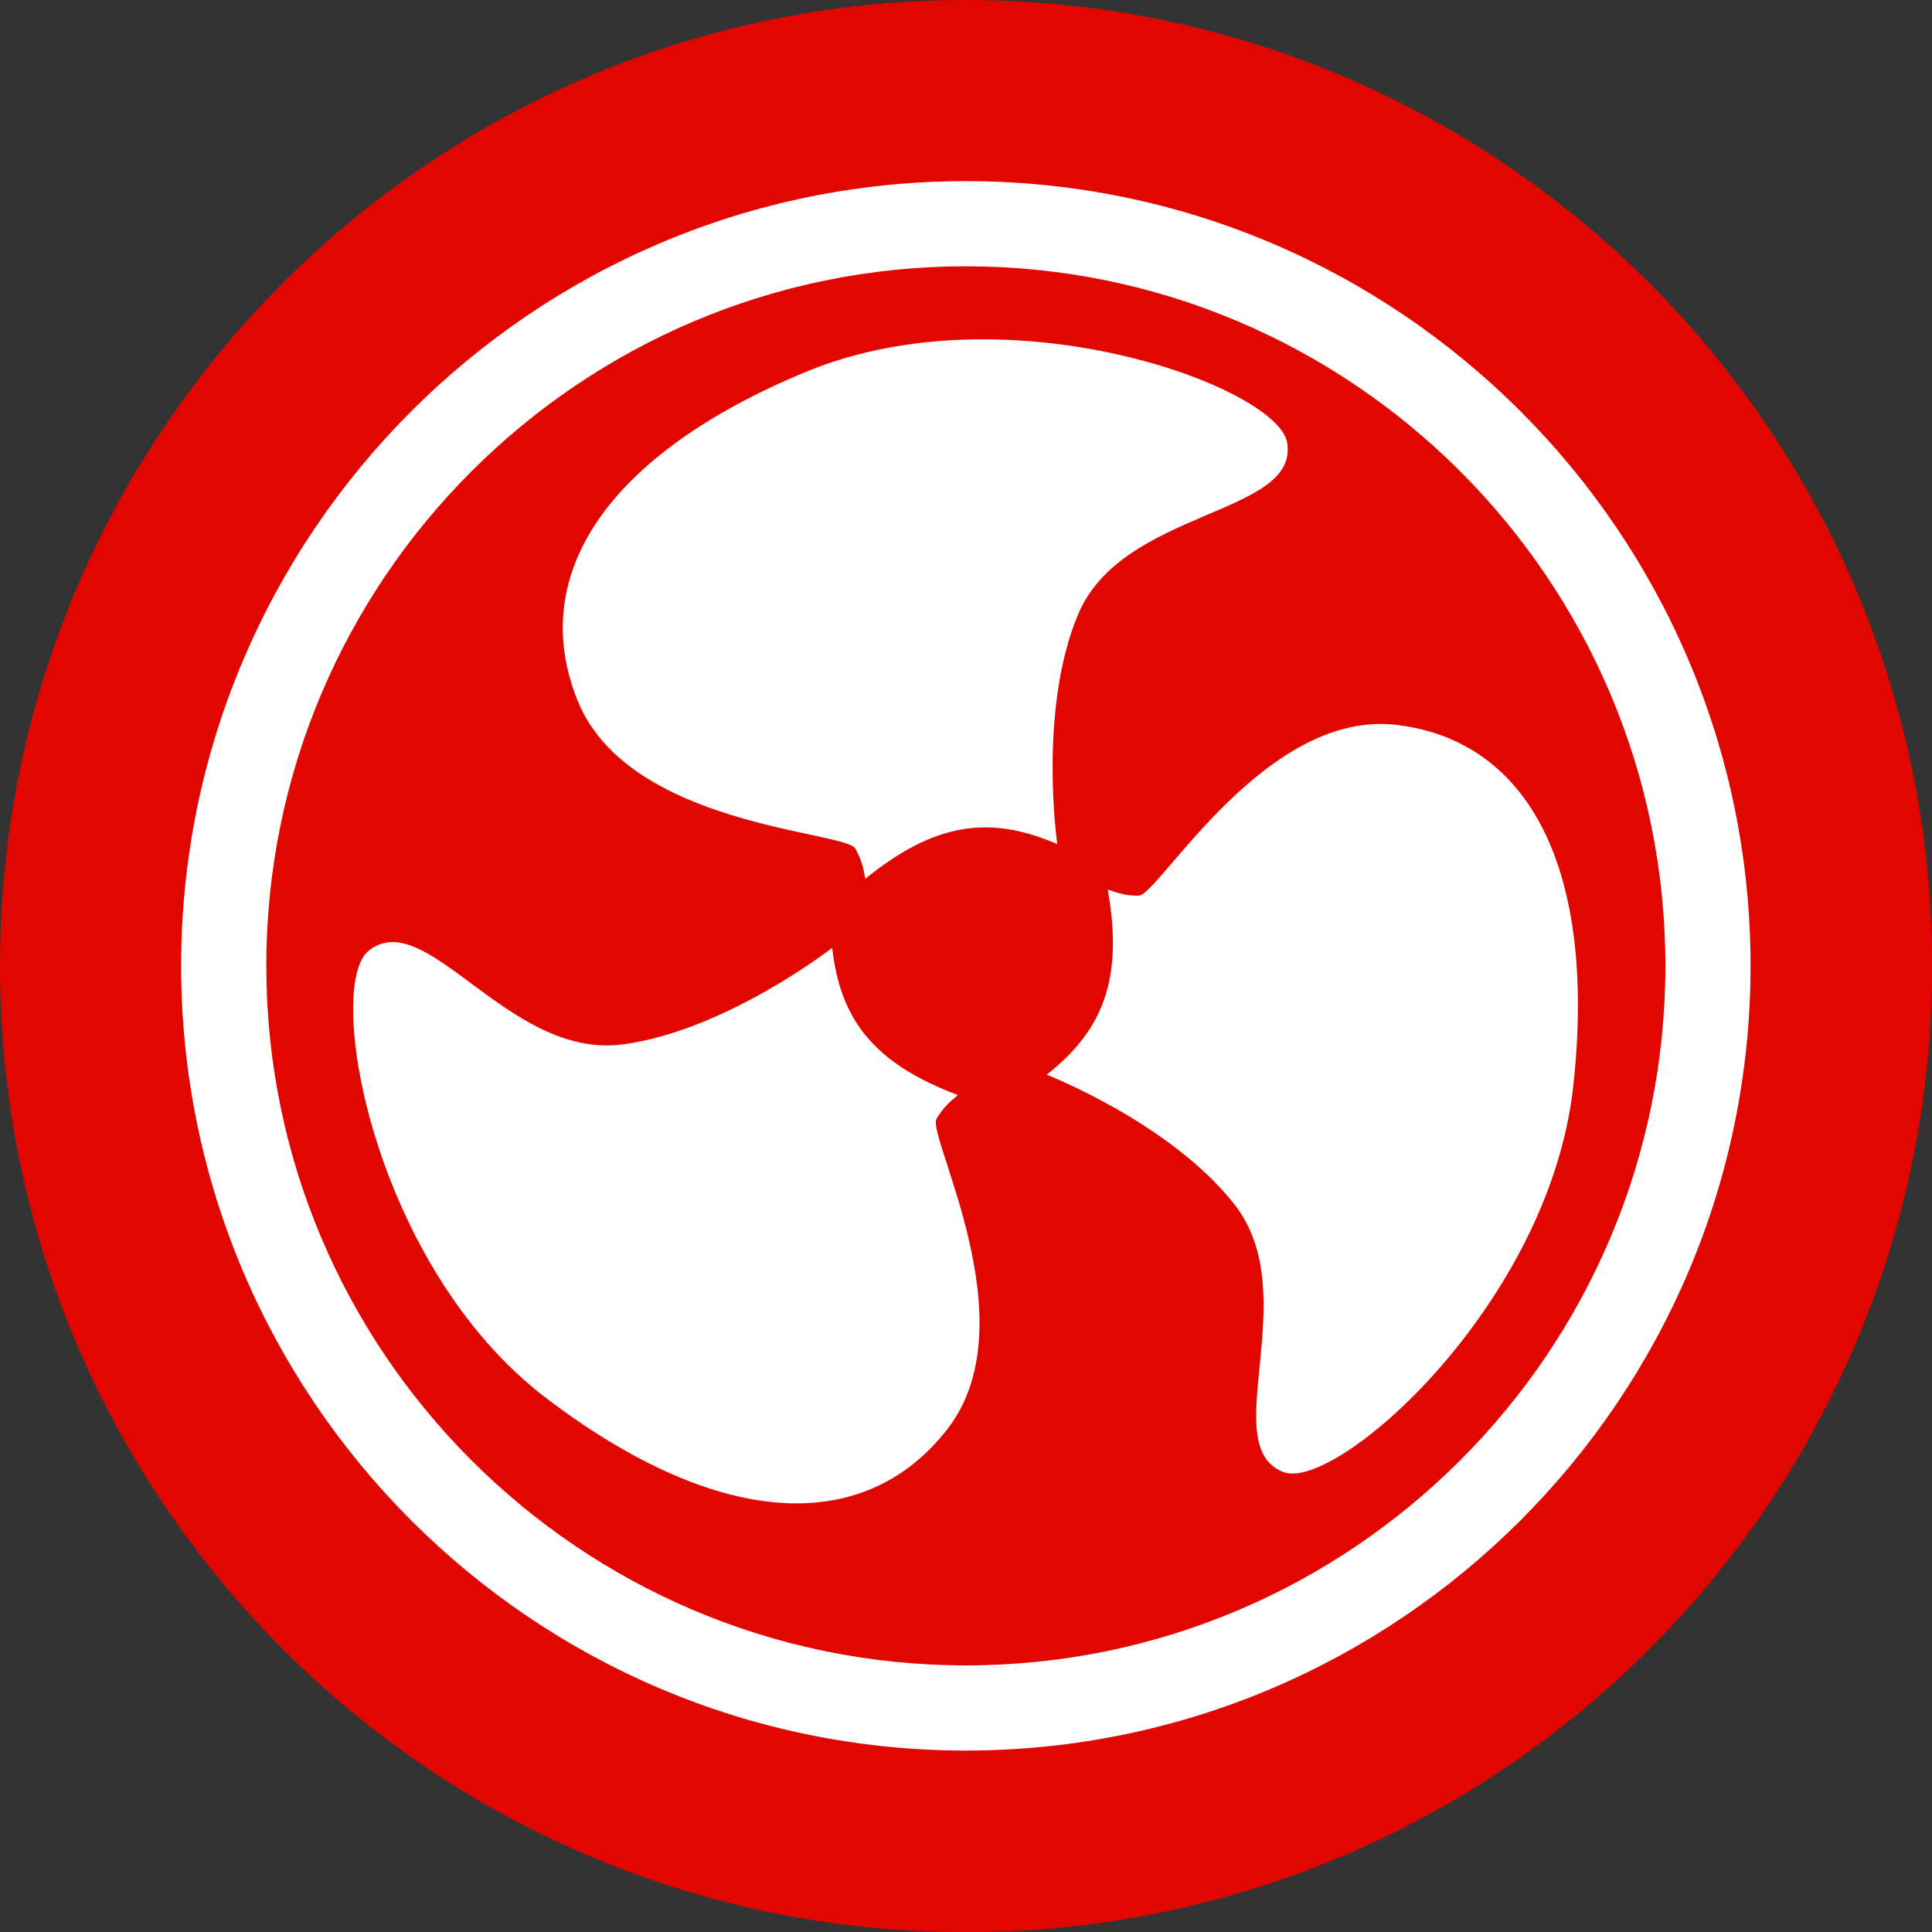 <?xml version="1.0" encoding="utf-8"?>
<!-- Generator: Adobe Illustrator 26.0.1, SVG Export Plug-In . SVG Version: 6.00 Build 0)  -->
<svg version="1.1" id="Vrstva_1" xmlns="http://www.w3.org/2000/svg" xmlns:xlink="http://www.w3.org/1999/xlink" x="0px" y="0px"
	 viewBox="0 0 120 120" style="enable-background:new 0 0 120 120;" xml:space="preserve">
<rect x="0" y="0" width="120" height="120" fill="#333333" stroke="none"/>
<style type="text/css">
	.st0{fill:#E10600;}
	.st1{fill:#FFFFFF;}
</style>
<path class="st0" d="M120.01,60c0,33.14-26.86,60.01-60.01,60.01C26.86,120.01,0,93.15,0,60S26.86,0,60,0
	C93.15,0,120.01,26.86,120.01,60"/>
<path class="st1" d="M86.8,45.03C78.58,44,71.97,55.61,70.73,55.63c-1.24,0.02-1.92-0.46-1.92-0.35c0.95,5.44-0.23,8.67-3.8,11.47
	c0,0,7.71,3,11.68,8.08c4.39,5.62-1.22,15.03,3.05,16.61c3.26,1.21,16.5-10.42,17.98-23.99C99.18,54.06,95.02,46.05,86.8,45.03"/>
<path class="st1" d="M66.95,38.19c2.74-6.6,13.74-6.15,13-10.69c-0.56-3.47-17.28-9.62-29.88-4.41
	c-12.42,5.14-17.35,12.68-14.18,20.46c3.17,7.78,16.6,8.06,17.23,9.15c0.63,1.09,0.56,1.92,0.64,1.87c4.28-3.46,7.7-3.97,11.91-2.14
	C65.67,52.42,64.47,44.14,66.95,38.19"/>
<path class="st1" d="M58.17,69.49c0.63-1.08,1.39-1.43,1.31-1.48c-5.14-1.94-7.29-4.62-7.79-9.14c0,0-6.6,5.15-13.02,6
	c-7.1,0.94-12.19-8.71-15.78-5.81c-2.74,2.21,0.25,19.6,11.06,27.8c10.65,8.08,19.68,8.55,24.86,1.95
	C63.99,82.22,57.54,70.58,58.17,69.49"/>
<g>
	<path class="st1" d="M59.99,108.73c-26.88,0-48.74-21.87-48.74-48.74c0-26.87,21.87-48.74,48.74-48.74s48.74,21.86,48.74,48.74
		C108.73,86.86,86.87,108.73,59.99,108.73z M59.99,16.54c-23.96,0-43.45,19.49-43.45,43.45c0,23.96,19.49,43.45,43.45,43.45
		c23.96,0,43.45-19.49,43.45-43.45C103.44,36.03,83.95,16.54,59.99,16.54z"/>
</g>
</svg>
